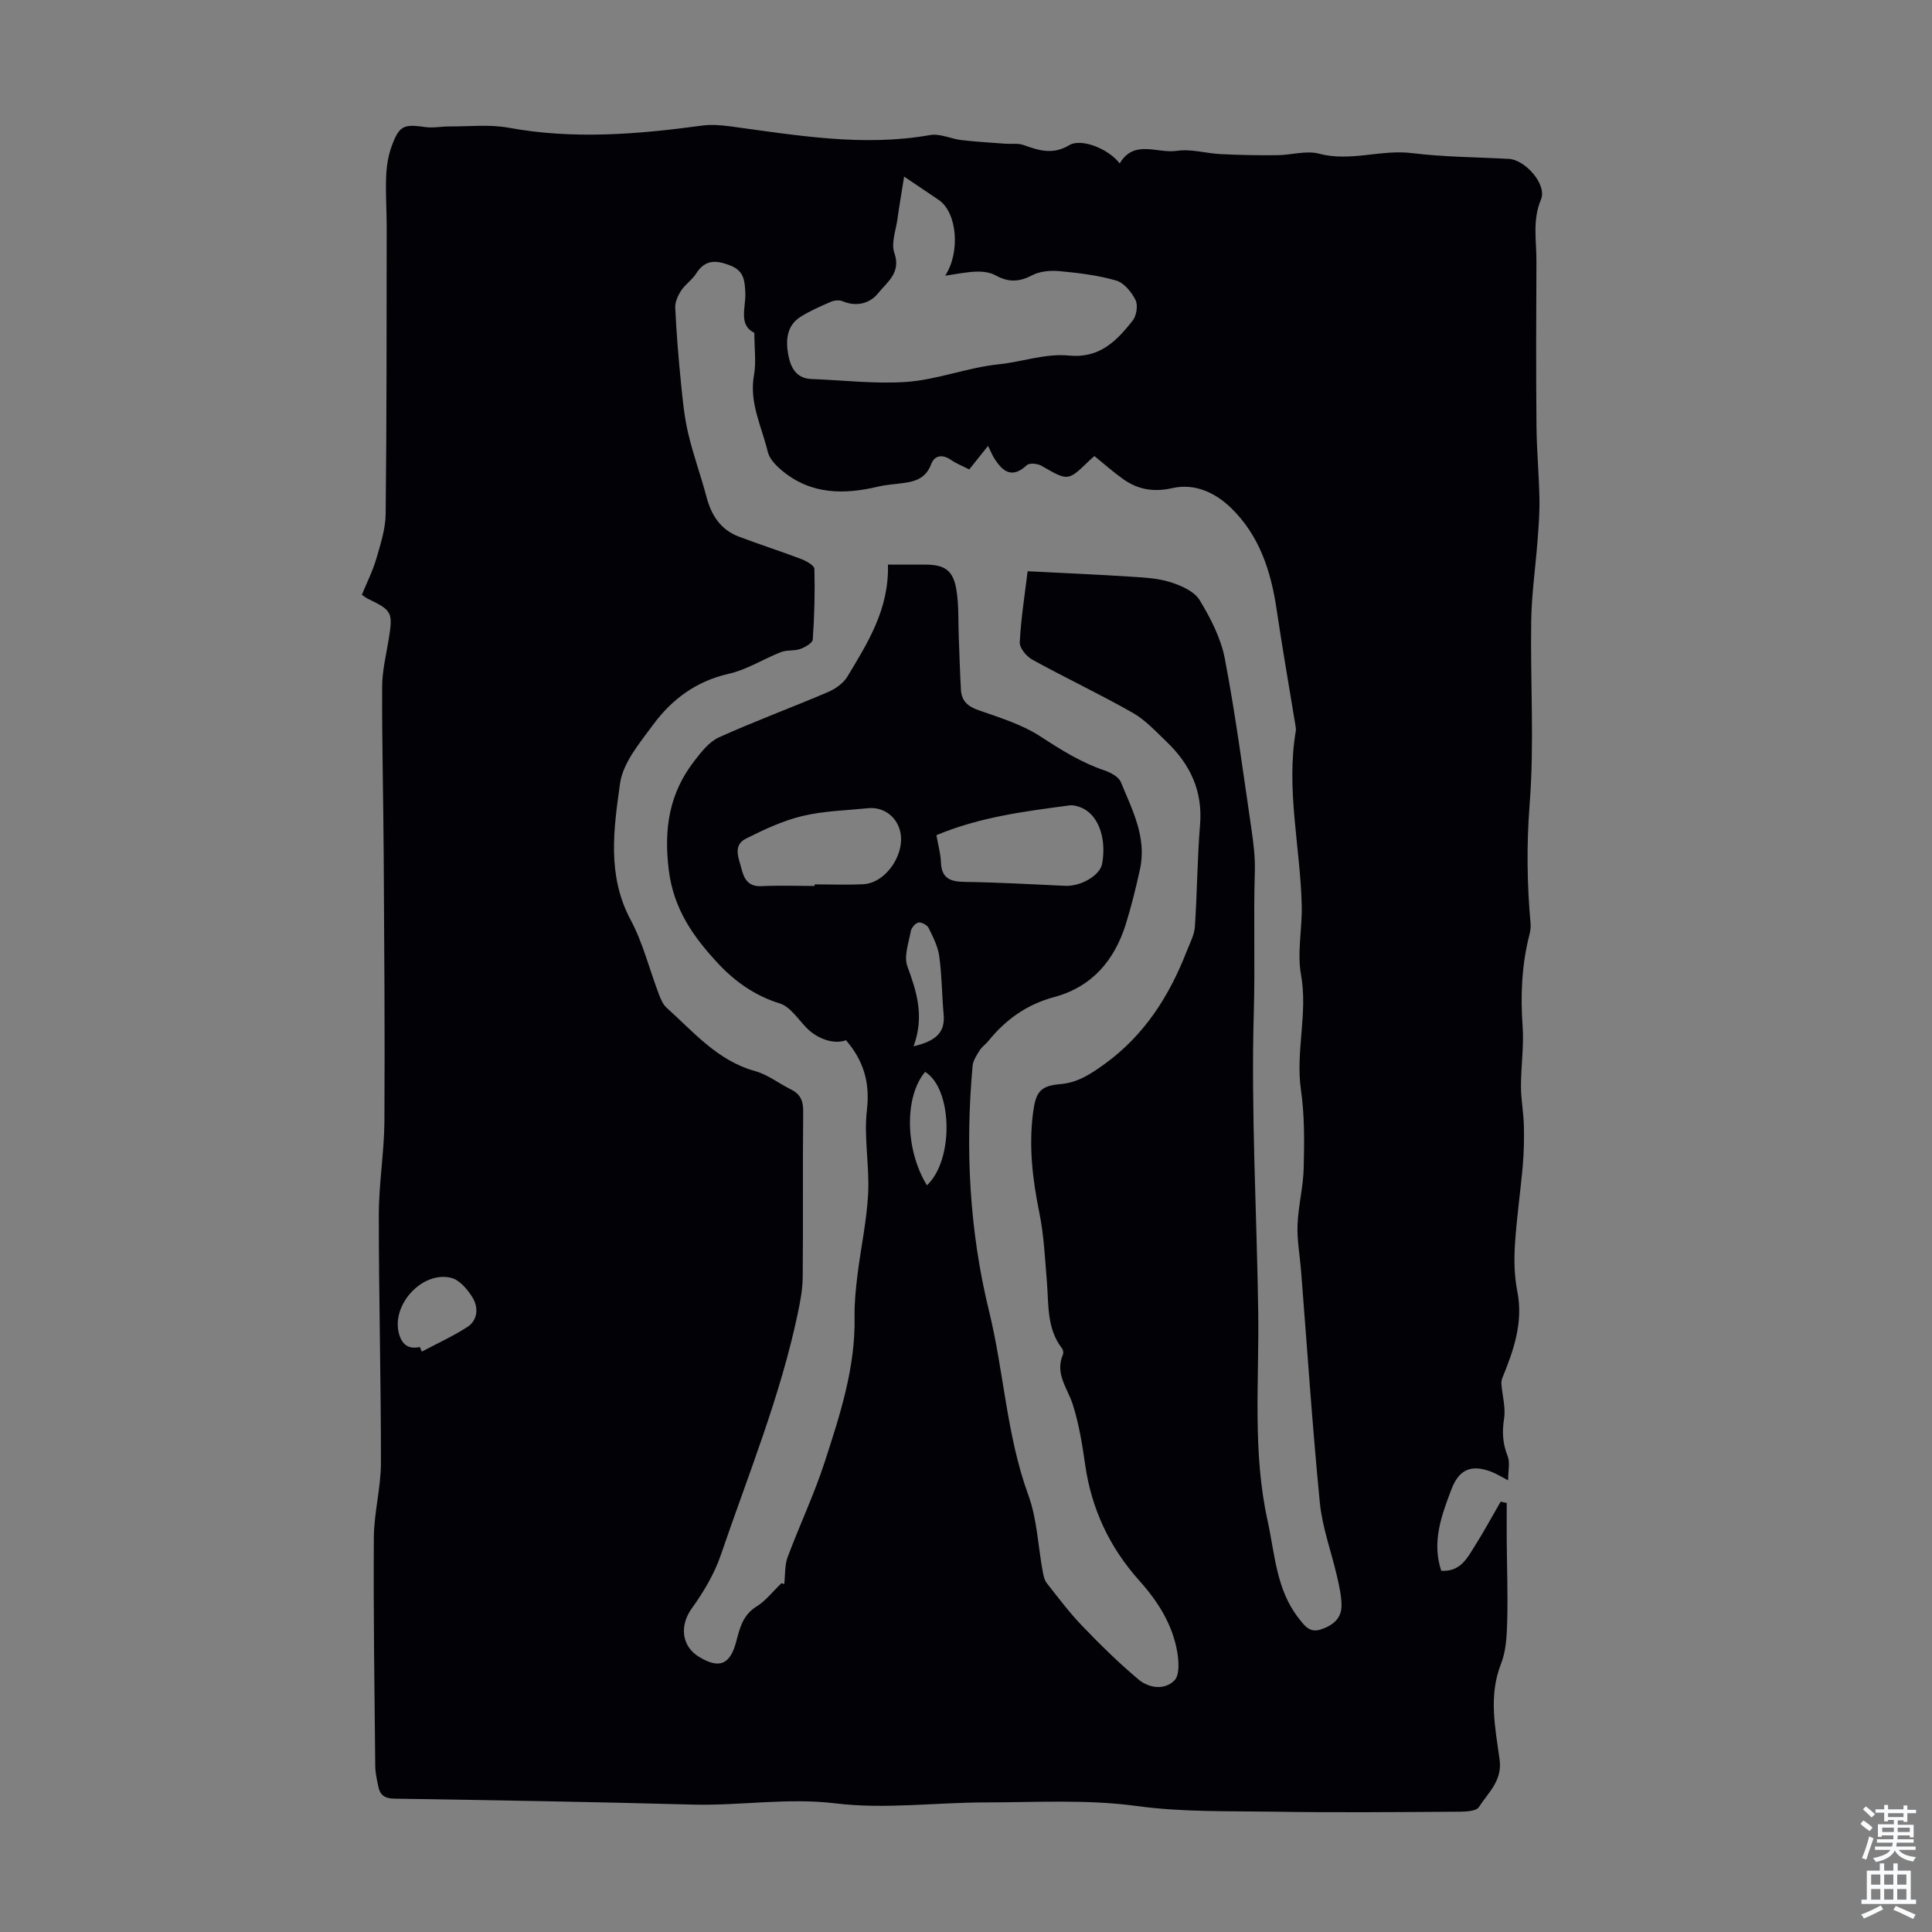 <svg enable-background="new 0 0 400 400" viewBox="0 0 400 400" xmlns="http://www.w3.org/2000/svg"><rect x="0" y="0" width="400" height="400" fill="#808080" stroke="none"/><path d="m74.92 123.15c1.02-2.5 2.24-4.9 2.98-7.44.89-3.05 1.92-6.21 1.95-9.33.22-19.8.18-39.6.21-59.4 0-3.47-.25-6.94-.11-10.4.08-2.09.4-4.26 1.11-6.22 1.59-4.39 2.5-4.7 7.02-4.05 1.63.23 3.33-.14 5-.13 4.09.02 8.28-.46 12.25.27 13.42 2.46 26.71 1.36 40.05-.45 1.94-.26 4-.09 5.96.18 13.7 1.85 27.34 4.24 41.25 1.78 2.04-.36 4.31.8 6.5 1.05 3.04.35 6.09.52 9.14.75 1.21.09 2.52-.14 3.62.25 3.2 1.13 6.09 2.11 9.52.05 2.54-1.53 8.25.82 10.45 3.79 2.98-5.08 7.78-2.01 11.83-2.62 2.94-.44 6.07.53 9.12.68 3.88.19 7.78.26 11.67.22 2.9-.02 6-1.02 8.67-.31 6.5 1.73 12.79-.92 19.23-.12 6.64.82 13.39.83 20.08 1.2 3.39.19 7.91 5.33 6.63 8.38-1.83 4.33-.92 8.58-.95 12.87-.06 11.31-.09 22.62.01 33.92.04 5.03.51 10.05.61 15.08.06 2.89-.16 5.78-.38 8.67-.42 5.56-1.23 11.11-1.32 16.68-.2 12.65.66 25.36-.32 37.93-.65 8.36-.56 16.54.19 24.81.07.76-.06 1.58-.25 2.33-1.6 6.24-1.85 12.54-1.4 18.96.29 4.1-.35 8.25-.34 12.38 0 2.71.53 5.42.6 8.13.07 2.77.01 5.55-.23 8.31-.48 5.46-1.28 10.9-1.62 16.36-.2 3.2-.13 6.51.49 9.63 1.28 6.49-.77 12.26-3.13 18.04-.16.39-.19.87-.15 1.3.2 2.36.9 4.79.54 7.05-.44 2.77-.28 5.19.75 7.78.51 1.28.09 2.92.09 4.97-1.66-.86-2.49-1.38-3.38-1.73-4.19-1.63-6.77-.58-8.35 3.58-2.06 5.42-4.11 10.87-2.12 16.88 3.99.25 5.39-2.65 6.96-5.14 1.89-2.99 3.57-6.1 5.34-9.16.42.08.84.17 1.26.26 0 2.56-.02 5.13 0 7.69.04 5.6.25 11.2.1 16.79-.08 2.97-.22 6.15-1.29 8.85-2.62 6.67-1.17 13.27-.28 19.84.59 4.34-2.39 6.83-4.28 9.78-.66 1.03-3.39.97-5.18.98-12.43.08-24.85.19-37.28-.01-9.47-.15-18.89.12-28.42-1.18-10.26-1.4-20.81-.75-31.24-.74-10.37.01-20.88 1.44-31.08.2-10.04-1.22-19.78.52-29.66.25-20.56-.57-41.14-.9-61.71-1.23-1.94-.03-2.94-.72-3.3-2.47-.29-1.41-.62-2.85-.64-4.28-.16-15.78-.39-31.56-.29-47.33.04-5.15 1.46-10.29 1.47-15.43.02-17.13-.45-34.25-.44-51.38 0-6.47 1.12-12.94 1.16-19.42.11-18.44-.04-36.88-.15-55.32-.07-11.53-.37-23.06-.32-34.58.01-3.32.84-6.64 1.38-9.95.87-5.41.66-5.86-4.3-8.25-.36-.16-.7-.45-1.28-.83zm108.92-6.25h7.76c3.98.01 5.74 1.17 6.41 5.19.54 3.28.36 6.67.5 10.02.14 3.57.24 7.15.44 10.71.13 2.26 1.37 3.42 3.59 4.2 4.41 1.55 9.03 2.95 12.88 5.46 4.24 2.76 8.4 5.38 13.2 7.01 1.3.44 2.98 1.32 3.44 2.44 2.37 5.75 5.4 11.46 3.96 18.04-.84 3.82-1.77 7.62-2.93 11.35-2.35 7.53-7.03 13.02-14.83 15.11-5.66 1.52-10.03 4.64-13.63 9.1-.56.69-1.36 1.22-1.82 1.96-.62 1-1.35 2.1-1.45 3.22-1.53 17.07-.67 34.08 3.4 50.69 3.1 12.64 3.63 25.79 8.15 38.16 1.81 4.96 2 10.52 2.97 15.8.16.84.36 1.79.87 2.44 2.37 3.02 4.69 6.11 7.35 8.87 3.71 3.86 7.54 7.63 11.63 11.06 2.13 1.78 5.36 2.26 7.42.19 1.08-1.08.92-3.87.61-5.76-.96-5.79-4.01-10.59-7.89-14.92-6.13-6.85-9.88-14.8-11.19-23.94-.6-4.19-1.28-8.43-2.55-12.45-1.08-3.43-3.78-6.42-2.06-10.41.15-.34.04-.98-.2-1.28-3.18-4.12-2.73-9.03-3.12-13.79-.4-4.79-.61-9.63-1.57-14.32-1.4-6.86-2.2-13.65-1.3-20.64.55-4.25 1.43-5.6 5.61-5.95 3.63-.3 6.28-2.06 9.17-4.14 8.32-6.01 13.44-14.14 17.07-23.45.64-1.65 1.55-3.31 1.66-5.02.48-7.03.49-14.1 1.07-21.12.57-6.96-2.04-12.46-6.87-17.1-2.26-2.16-4.45-4.57-7.12-6.08-6.79-3.86-13.88-7.2-20.72-10.96-1.22-.67-2.68-2.42-2.62-3.6.25-4.94 1.04-9.85 1.63-14.72 7.69.39 14.49.68 21.28 1.12 2.78.18 5.66.31 8.28 1.14 2.22.7 4.93 1.89 6.04 3.7 2.28 3.75 4.42 7.91 5.23 12.16 2.22 11.6 3.75 23.32 5.47 35.01.44 2.98.83 6.02.74 9.01-.3 9.68.07 19.35-.21 29.04-.6 20.68.61 41.4.91 62.11.21 14.45-1.22 28.96 1.94 43.29 1.53 6.95 1.78 14.28 6.46 20.22 1.2 1.53 2.26 3.08 4.63 2.27 2.46-.83 4.24-2.28 4.22-4.98-.02-1.98-.48-3.98-.92-5.93-1.17-5.11-3.06-10.14-3.57-15.31-1.57-16.03-2.63-32.11-3.9-48.17-.25-3.12-.84-6.25-.72-9.36.16-3.96 1.19-7.88 1.28-11.83.13-5.36.19-10.81-.57-16.09-1.15-7.99 1.46-15.84.01-23.88-.83-4.62.27-9.56.15-14.34-.29-12.04-3.28-23.98-1.23-36.11.07-.43-.03-.89-.1-1.33-1.3-7.94-2.69-15.87-3.87-23.84-1.17-7.93-3.57-15.33-9.45-21.02-3.28-3.17-7.5-5.14-12.16-4.09-3.82.86-7.08.32-10.14-1.85-2.07-1.47-3.98-3.18-5.98-4.79-.42.38-.77.67-1.09.98-4.39 4.26-4.36 4.21-9.87 1.03-.8-.46-2.49-.63-3.02-.13-3.02 2.83-4.96 1.4-6.71-1.35-.47-.75-.8-1.58-1.33-2.63-1.81 2.26-2.82 3.53-3.89 4.87-1.43-.73-2.69-1.22-3.78-1.97-1.78-1.23-3.42-.96-4.11.9-1.22 3.26-3.81 3.67-6.63 4-1.44.17-2.91.29-4.31.62-7.09 1.69-13.91 1.67-19.86-3.25-1.26-1.04-2.67-2.46-3.02-3.94-1.24-5.21-3.88-10.15-2.86-15.85.49-2.7.08-5.57.08-8.8-3.38-1.63-1.72-5.27-1.87-8.3-.12-2.48-.25-4.51-3.08-5.62-2.93-1.15-5.22-1.32-7.11 1.67-.82 1.3-2.25 2.22-3.1 3.51-.67 1.03-1.28 2.38-1.22 3.55.24 5.14.66 10.28 1.17 15.4.35 3.54.69 7.12 1.5 10.57 1.03 4.44 2.63 8.75 3.79 13.17 1 3.81 2.92 6.81 6.68 8.24 4.27 1.63 8.64 3.01 12.91 4.64 1.07.41 2.74 1.33 2.76 2.05.13 4.87.01 9.76-.34 14.63-.05.73-1.59 1.6-2.6 1.96-1.25.44-2.76.16-3.98.64-3.64 1.42-7.06 3.65-10.81 4.49-6.75 1.52-11.8 5.3-15.7 10.6-2.75 3.74-6.21 7.83-6.81 12.12-1.31 9.38-2.73 19.02 2.19 28.22 2.56 4.78 3.88 10.22 5.83 15.34.39 1.02.84 2.16 1.61 2.85 5.62 5.04 10.55 10.97 18.33 13.13 2.63.73 4.93 2.56 7.43 3.8 1.95.96 2.56 2.36 2.53 4.56-.12 11.42.01 22.84-.1 34.27-.02 2.53-.5 5.09-1.03 7.58-3.61 17.19-10.28 33.43-15.92 49.97-1.34 3.94-3.59 7.69-6.04 11.1-2.49 3.47-2.16 7.77 1.55 10.01 4.18 2.53 6.41 1.59 7.66-3.12.74-2.79 1.36-5.55 4.21-7.31 1.89-1.16 3.33-3.07 5.18-4.84.06.02.7.23.57.19.23-2 .08-3.93.7-5.58 2.46-6.6 5.5-12.99 7.67-19.68 3.17-9.76 6.39-19.57 6.19-30.07-.05-2.88.25-5.79.6-8.66.69-5.62 1.92-11.2 2.21-16.84.3-5.77-.92-11.65-.25-17.35.67-5.73-.75-10.26-4.34-14.43-2.39.93-5.85-.2-8.15-2.54-1.77-1.81-3.39-4.4-5.56-5.07-5.16-1.59-9.37-4.61-12.8-8.31-5.02-5.41-9.18-11.15-10.18-19.34-1.05-8.58.11-15.83 5.26-22.51 1.44-1.87 3.09-4.01 5.13-4.93 7.42-3.35 15.08-6.17 22.57-9.37 1.53-.66 3.19-1.82 4.02-3.2 4.21-7 8.65-13.97 8.4-23.19zm3.35-80.34c-.47 2.98-.99 5.93-1.4 8.9-.33 2.32-1.33 4.94-.62 6.93 1.45 4.09-1.57 6.07-3.37 8.33-1.64 2.06-4.44 2.88-7.34 1.65-.68-.29-1.72-.2-2.43.11-2.15.93-4.33 1.88-6.3 3.12-2.87 1.81-3.06 4.89-2.55 7.74.45 2.48 1.49 5.01 4.81 5.13 6.48.24 12.99 1.03 19.42.62 6.56-.42 12.78-2.99 19.49-3.68 4.68-.49 9.59-2.27 14.35-1.8 6.43.64 9.92-3.02 13.26-7.23.8-1.01 1.13-3.18.59-4.27-.82-1.64-2.38-3.55-4.01-4.03-3.76-1.09-7.74-1.57-11.67-1.94-1.89-.18-4.1 0-5.73.85-2.68 1.42-4.94 1.48-7.56.02-1.15-.64-2.7-.82-4.05-.77-2.14.08-4.26.54-6.39.84 3.16-4.84 2.5-13.05-1.31-15.67-2.27-1.53-4.55-3.06-7.19-4.85zm6.68 136.36c.37 2.09.88 3.84.94 5.6.12 3.39 1.99 4.03 4.97 4.07 6.92.1 13.84.49 20.76.81 3.26.15 7.22-2.16 7.65-4.58.99-5.58-.97-10.51-4.72-11.76-.62-.21-1.33-.4-1.96-.32-9.3 1.24-18.62 2.39-27.64 6.18zm-25.22 10.51c0-.11 0-.22 0-.33 3.35 0 6.71.13 10.06-.03 4.83-.23 8.99-6.58 7.56-11.32-.87-2.89-3.51-4.72-6.53-4.42-4.56.46-9.22.56-13.63 1.62-4.04.97-7.93 2.8-11.67 4.68-2.82 1.41-1.45 4.12-.91 6.28.5 2 1.37 3.69 4.07 3.56 3.67-.18 7.37-.04 11.05-.04zm-81.73 95.45c.14.32.28.64.41.96 3.15-1.67 6.41-3.16 9.4-5.08 2.19-1.4 2.35-3.99 1.18-5.99-1.02-1.73-2.74-3.78-4.51-4.21-5.93-1.43-12.25 5.41-10.86 11.33.54 2.25 1.81 3.57 4.38 2.99zm102.22-62.25c4.67-1.11 6.57-2.88 6.23-6.6-.36-4-.36-8.04-.9-12.01-.28-2.04-1.28-4.01-2.21-5.9-.3-.61-1.47-1.23-2.1-1.12-.64.12-1.46 1.09-1.59 1.8-.44 2.41-1.47 5.19-.71 7.26 1.92 5.24 3.58 10.35 1.28 16.57zm2.77 28.78c5.65-5.3 5.29-20.01-.37-23.49-4.31 5.1-4.2 16.02.37 23.49z" fill="#010106"/><g fill="#fafbfc"><path d="m385.2 377.6.6-.7c.6.4 1.3.9 1.9 1.5l-.6.7c-.8-.5-1.4-1-1.9-1.5zm.3 7.1c.6-1.4 1.1-2.9 1.5-4.5.3.1.6.3.9.4-.5 1.4-1 2.9-1.5 4.4zm.2-10.1.6-.6c.7.5 1.3 1.1 1.9 1.6l-.7.7c-.6-.6-1.2-1.2-1.8-1.7zm8.4-.8h.8v.9h1.8v.7h-1.8v1.8h-.8v-.3h-1.2v.9h3.3v2.6h-.8v-.4h-2.5c0 .3 0 .6-.1.8h3.4v.7h-3.5c0 .3-.1.6-.1.8h4v.7h-3.5c.7.9 1.9 1.3 3.6 1.5-.2.2-.4.5-.6.9-1.9-.3-3.2-1.1-3.8-2.3-.5 1.1-1.8 2-3.9 2.4-.2-.3-.4-.5-.6-.8 1.9-.4 3.1-.9 3.6-1.7h-3.2v-.7h3.5c.1-.2.1-.5.2-.8h-3.3v-.7h3.4c0-.2 0-.5 0-.8h-2.4v.3h-.8v-2.6h3.3v-.9h-1.2v.3h-.8v-1.8h-1.8v-.7h1.8v-.9h.8v.9h3.2zm-4.4 5.5h2.4c0-.3 0-.6 0-.9h-2.4zm1.2-3.1h3.2v-.8h-3.2zm4.4 2.2h-2.4v.9h2.5v-.9z"/><path d="m389.2 385.8h.9v1.5h1.9v-1.5h.9v1.5h2.7v6h1.1v.9h-11.3v-.9h1.1v-6h2.7zm.2 8.7.5.8c-1.2.6-2.5 1.3-4 1.9-.2-.3-.3-.6-.6-.8 1.6-.6 3-1.3 4.1-1.9zm-2-4.3h1.9v-2.1h-1.9zm0 3.1h1.9v-2.2h-1.9zm2.7-3.1h1.9v-2.1h-1.9zm0 3.1h1.9v-2.2h-1.9zm2.4 1.3c1.4.6 2.7 1.2 4.1 1.8l-.5.9c-1.5-.7-2.8-1.4-4.1-1.9zm2.2-6.5h-1.9v2.1h1.9zm-1.9 5.2h1.9v-2.2h-1.9z"/></g></svg>